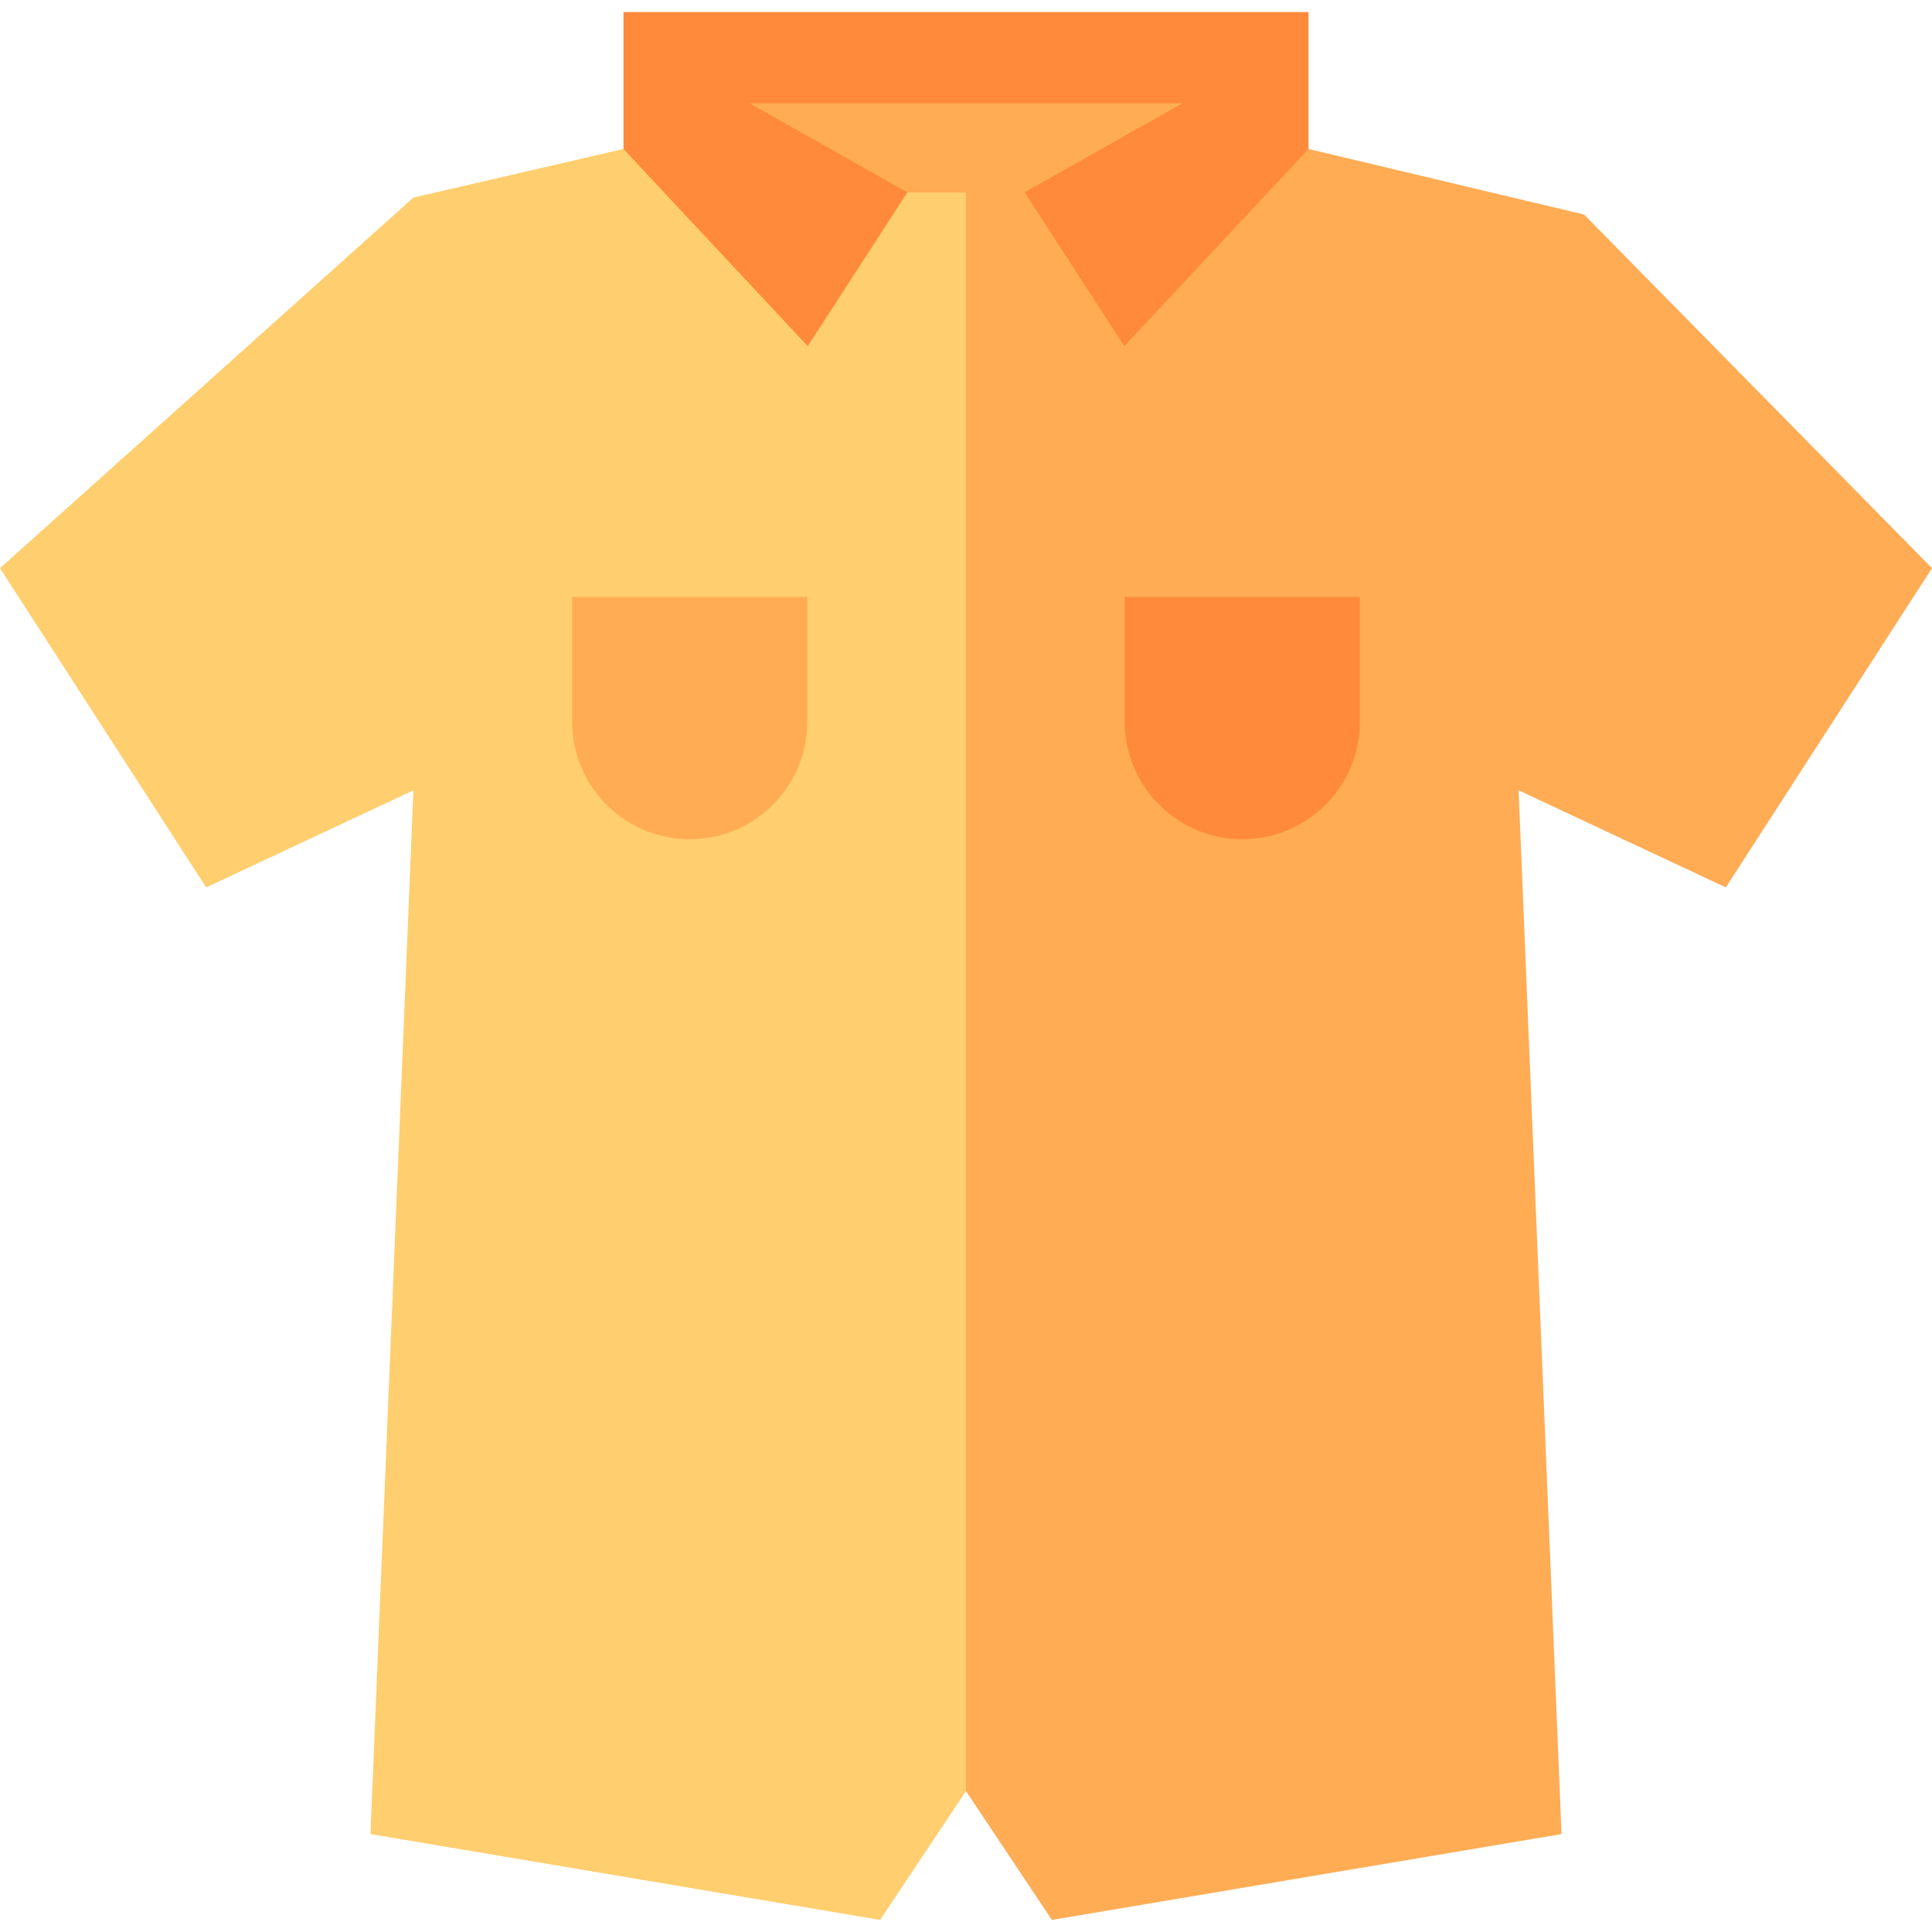 <?xml version="1.0" encoding="iso-8859-1"?>
<!-- Uploaded to: SVG Repo, www.svgrepo.com, Generator: SVG Repo Mixer Tools -->
<svg height="800px" width="800px" version="1.1" id="Layer_1" xmlns="http://www.w3.org/2000/svg" xmlns:xlink="http://www.w3.org/1999/xlink" 
	 viewBox="0 0 512 512" xml:space="preserve">
<polygon style="fill:#FFCE6E;" points="165.232,39.479 109.554,52.365 0,150.576 54.638,235.173 109.554,209.439 98.177,486.043 
	233.244,508.798 271.17,451.909 256,39.479 "/>
<polygon style="fill:#FFAC55;" points="512,150.576 419.788,56.85 346.769,39.479 256,39.479 256,474.665 278.756,508.798 
	413.823,486.043 402.446,209.439 457.362,235.173 "/>
<polygon style="fill:#FF8A3B;" points="165.232,3.202 165.232,39.479 214.059,91.736 240.455,50.974 271.545,50.974 297.941,91.736 
	346.769,39.479 346.769,3.202 "/>
<g>
	<polygon style="fill:#FFAC55;" points="198.674,27.387 240.455,50.974 271.545,50.974 313.327,27.387 	"/>
	<path style="fill:#FFAC55;" d="M151.623,158.182v33.065c0,17.207,13.948,31.155,31.155,31.155s31.156-13.949,31.156-31.155v-33.065
		H151.623z"/>
</g>
<path style="fill:#FF8A3B;" d="M298.067,158.182v33.065c0,17.207,13.949,31.155,31.155,31.155c17.207,0,31.156-13.949,31.156-31.155
	v-33.065H298.067z"/>
</svg>